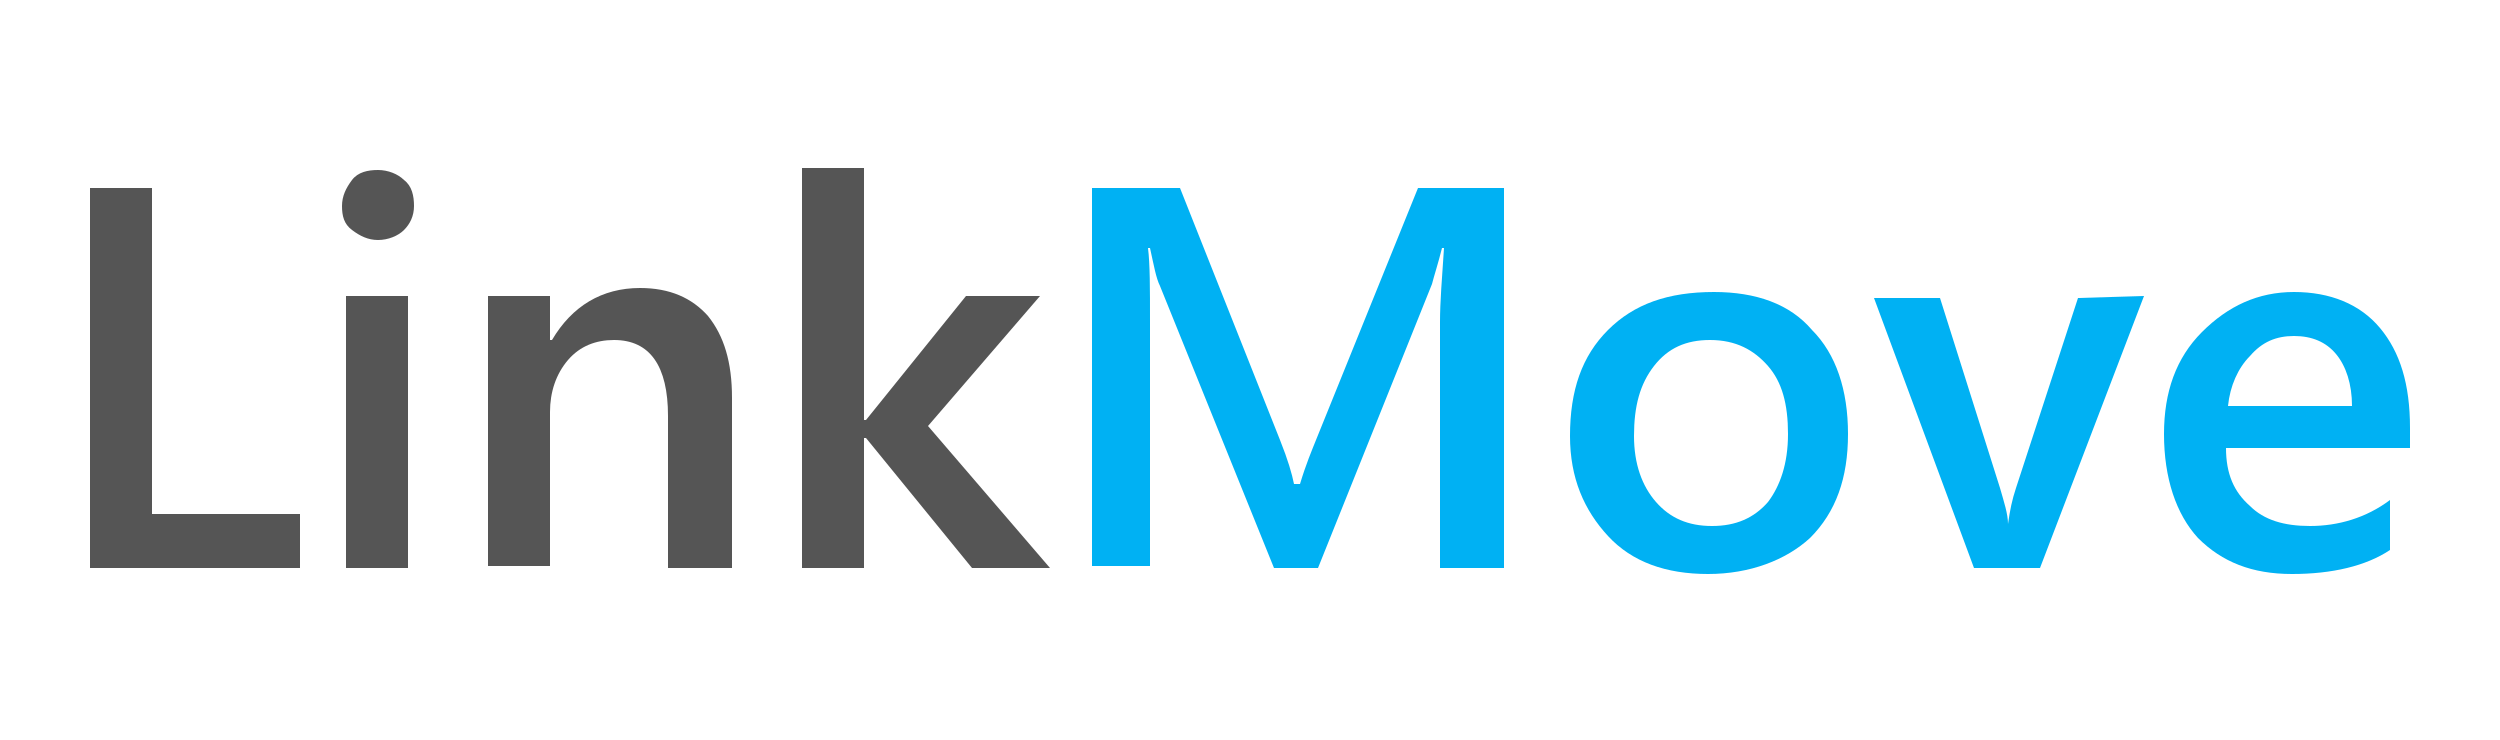 <?xml version="1.0" encoding="utf-8"?>
<!-- Generator: Adobe Illustrator 19.2.1, SVG Export Plug-In . SVG Version: 6.00 Build 0)  -->
<svg version="1.1" id="Layer_2" xmlns="http://www.w3.org/2000/svg" xmlns:xlink="http://www.w3.org/1999/xlink" x="0px" y="0px"
	 width="125px" height="37px" viewBox="0 0 125 37" style="enable-background:new 0 0 125 37;" xml:space="preserve">
<style type="text/css">
	.st0{fill:#555555;}
	.st1{fill:#00B1F3;}
</style>
<path class="st0" d="M15,28.4H4.5v-19h3.1v16.3H15V28.4z"/>
<path class="st0" d="M18.9,12c-0.5,0-0.9-0.2-1.3-0.5s-0.5-0.7-0.5-1.2s0.2-0.9,0.5-1.3s0.8-0.5,1.3-0.5s1,0.2,1.3,0.5
	c0.4,0.3,0.5,0.8,0.5,1.3s-0.2,0.9-0.5,1.2S19.4,12,18.9,12z M20.4,28.4h-3.1V14.8h3.1V28.4z"/>
<path class="st0" d="M36.5,28.4h-3.1v-7.6c0-2.5-0.9-3.8-2.7-3.8c-0.9,0-1.7,0.3-2.3,1c-0.6,0.7-0.9,1.6-0.9,2.6v7.7h-3.1V14.8h3.1
	V17h0.1c1-1.7,2.5-2.6,4.4-2.6c1.5,0,2.6,0.5,3.4,1.4c0.8,1,1.2,2.3,1.2,4.1v8.5H36.5z"/>
<path class="st0" d="M52.5,28.4h-3.9l-5.3-6.5h-0.1v6.5h-3.1v-20h3.1V21h0.1l5-6.2H52l-5.6,6.5L52.5,28.4z"/>
<path class="st1" d="M75.1,28.4H72V16.1c0-1,0.1-2.2,0.2-3.7h-0.1c-0.2,0.8-0.4,1.4-0.5,1.8l-5.7,14.2h-2.2L58,14.3
	c-0.2-0.4-0.3-1-0.5-1.9h-0.1c0.1,0.8,0.1,2,0.1,3.7v12.2h-2.9V9.4H59L64,22c0.4,1,0.6,1.7,0.7,2.2H65c0.3-1,0.6-1.7,0.8-2.2
	l5.1-12.6h4.3v19H75.1z"/>
<path class="st1" d="M85.4,28.7c-2.1,0-3.8-0.6-5-1.9s-1.9-2.9-1.9-5c0-2.3,0.6-4,1.9-5.3s3-1.9,5.3-1.9c2.1,0,3.8,0.6,4.9,1.9
	c1.2,1.2,1.8,3,1.8,5.2s-0.6,3.9-1.9,5.2C89.3,28,87.5,28.7,85.4,28.7z M85.5,17c-1.2,0-2.1,0.4-2.8,1.3s-1,2-1,3.5
	c0,1.4,0.4,2.5,1.1,3.3s1.6,1.2,2.8,1.2c1.2,0,2.1-0.4,2.8-1.2c0.6-0.8,1-1.9,1-3.4s-0.3-2.6-1-3.4S86.8,17,85.5,17z"/>
<path class="st1" d="M107.2,14.8L102,28.4h-3.3l-5-13.5H97l3,9.5c0.2,0.7,0.4,1.3,0.4,1.8l0,0c0.1-0.7,0.2-1.2,0.4-1.8l3.1-9.5
	L107.2,14.8C107.2,14.9,107.2,14.8,107.2,14.8z"/>
<path class="st1" d="M120.5,22.4h-9.2c0,1.3,0.4,2.2,1.2,2.9c0.7,0.7,1.7,1,3,1c1.4,0,2.8-0.4,4-1.3v2.5c-1.2,0.8-2.9,1.2-4.9,1.2
	s-3.5-0.6-4.7-1.8c-1.1-1.2-1.7-3-1.7-5.2c0-2.1,0.6-3.8,1.9-5.1s2.8-2,4.6-2c1.8,0,3.3,0.6,4.3,1.8c1,1.2,1.5,2.8,1.5,5
	C120.5,21.4,120.5,22.4,120.5,22.4z M117.6,20.3c0-1.1-0.3-2-0.8-2.6s-1.2-0.9-2.1-0.9s-1.6,0.3-2.2,1c-0.6,0.6-1,1.5-1.1,2.5H117.6
	z"/>
</svg>
